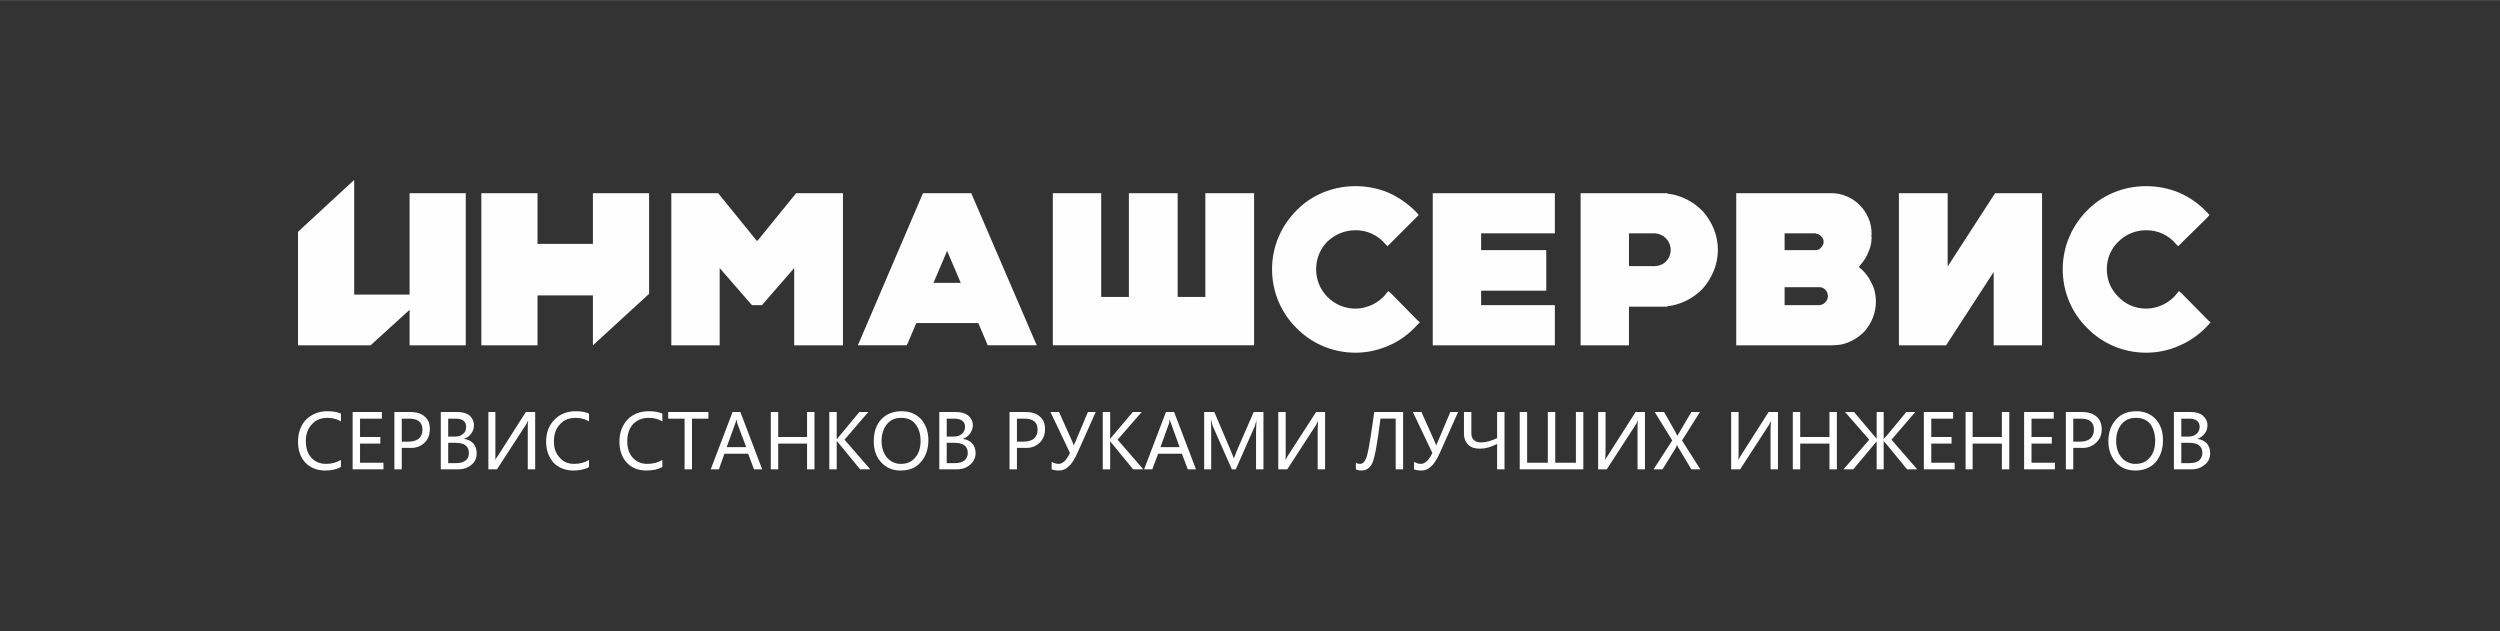 <?xml version="1.0" encoding="UTF-8"?>
<!DOCTYPE svg PUBLIC "-//W3C//DTD SVG 1.1//EN" "http://www.w3.org/Graphics/SVG/1.1/DTD/svg11.dtd">
<!-- Creator: CorelDRAW -->
<svg xmlns="http://www.w3.org/2000/svg" xml:space="preserve" width="396px" height="100px" version="1.1" style="shape-rendering:geometricPrecision; text-rendering:geometricPrecision; image-rendering:optimizeQuality; fill-rule:evenodd; clip-rule:evenodd"
viewBox="0 0 64.09 16.18"
 xmlns:xlink="http://www.w3.org/1999/xlink"
 xmlns:xodm="http://www.corel.com/coreldraw/odm/2003">
 <rect x="0" y="0" width="64.09" height="16.18" fill="#333333" stroke="none"/>
 <defs>
  <style type="text/css">
   <![CDATA[
    .fil2 {fill:none}
    .fil0 {fill:#FEFEFE}
    .fil1 {fill:#FEFEFE;fill-rule:nonzero}
   ]]>
  </style>
 </defs>
 <g id="Слой_x0020_1">
  <g id="_2240941239616">
   <path class="fil0" d="M9.08 4.61l0 2.94 1.42 0 0 -2.6 1.44 0 0 3.9 -1.44 0 0 -0.91 -1 0.91 -1.86 0 0 -2.91 1.44 -1.33zm4.7 1.64l1.42 0 0 -1.3 1.44 0 0 2.58 -1.44 1.32 0 -1.28 -1.42 0 0 1.28 -1.44 0 0 -3.9 1.44 0 0 1.3z"/>
   <path class="fil0" d="M17.29 4.95l1.12 0 0.99 1.22 0.02 0 0.99 -1.22 1.11 0 0.09 0 0 0.08 0 3.74 0 0.08 -0.09 0 -1.07 0 -0.09 0 0 -0.08 0 -1.9 -0.8 0.92 -0.02 0.03 -0.04 0 -0.18 0 -0.04 0 -0.03 -0.03 -0.8 -0.92 0 1.9 0 0.08 -0.08 0 -1.08 0 -0.08 0 0 -0.08 0 -3.74 0 -0.08 0.08 0zm25.45 0.01c0.35,0.04 0.66,0.2 0.9,0.44 0.24,0.26 0.4,0.62 0.4,1 0,0.39 -0.16,0.74 -0.4,1.01 -0.24,0.24 -0.55,0.4 -0.9,0.44l0 0.01 -0.09 0 -0.89 0 0 0.91 0 0.08 -0.08 0 -1.07 0 -0.09 0 0 -0.08 0 -3.74 0 -0.08 0.09 0 0.76 0 0.31 0 0.97 0 0.09 0 0 0.01zm-0.47 1.86l0 0 0.1 0 0.02 0 0 0 0.02 0.01 0 -0.01c0.11,0 0.22,-0.04 0.3,-0.12l0 0c0.07,-0.07 0.12,-0.18 0.12,-0.3 0,-0.11 -0.05,-0.22 -0.12,-0.29l0 0c-0.08,-0.08 -0.19,-0.13 -0.3,-0.13l0 0 -0.65 0 0 0.84 0.51 0zm6.5 -1.87l1.07 0 0.09 0 0 0.08 0 1.8 1.19 -1.84 0.03 -0.04 0.04 0 1.08 0 0.08 0 0 0.08 0 3.74 0 0.08 -0.08 0 -1.08 0 -0.08 0 0 -0.08 0 -1.8 -1.2 1.85 -0.02 0.03 -0.05 0 -1.07 0 -0.09 0 0 -0.08 0 -3.74 0 -0.08 0.09 0zm-11.96 0l0.57 0 0.51 0 1.88 0 0.09 0 0 0.08 0 0.87 0 0.08 -0.09 0 -1.8 0 0 0.43 1.59 0 0.08 0 0 0.09 0 0.86 0 0.09 -0.08 0 -1.59 0 0 0.37 1.8 0 0.09 0 0 0.08 0 0.87 0 0.08 -0.09 0 -1.88 0 -0.51 0 -0.57 0 -0.08 0 0 -0.08 0 -3.74 0 -0.08 0.08 0zm10.84 1.89c0.13,0.1 0.24,0.23 0.31,0.38 0.09,0.15 0.13,0.33 0.13,0.51 0,0.29 -0.11,0.55 -0.28,0.75 -0.16,0.17 -0.37,0.3 -0.61,0.35 -0.07,0.01 -0.16,0.02 -0.23,0.02l-1.3 0 -0.27 0 -0.81 0 -0.08 0 0 -0.08 0 -3.74 0 -0.08 0.08 0 0.81 0 0.27 0 1.16 0 0 0 0 0 0 0 0 0 0 0 0 0 0 0 0 0 0.11 0 0 0 0 0 0 0 0 0 0 0 0 0 0 0 0.01 0c0.28,0 0.54,0.12 0.72,0.3l0 0c0.19,0.19 0.31,0.45 0.31,0.73l0 0 0 0.03 0 0 -0.01 0.03 0.01 0.02 0 0.01 0 0.03 0 0c0,0.14 -0.04,0.28 -0.1,0.4 -0.05,0.13 -0.14,0.24 -0.23,0.34l0 0zm-1.01 0.52l-0.89 0 0 0.46 0.9 0 0 0c0.06,-0.01 0.11,-0.03 0.15,-0.08 0.04,-0.04 0.06,-0.09 0.06,-0.15 0,-0.06 -0.02,-0.12 -0.06,-0.16 -0.04,-0.04 -0.09,-0.07 -0.15,-0.07l-0.01 0zm-0.89 -0.95l0.78 0 0.01 0c0.06,0 0.11,-0.02 0.14,-0.06 0.04,-0.04 0.07,-0.09 0.07,-0.15 0,-0.06 -0.02,-0.11 -0.06,-0.14 -0.03,-0.04 -0.08,-0.07 -0.13,-0.07l-0.01 -0.01 -0.8 0 0 0.43zm9.27 -1.64c0.3,0 0.59,0.06 0.85,0.17 0.28,0.12 0.52,0.3 0.72,0.51l0.05 0.06 -0.05 0.06 -0.69 0.68 -0.06 0.06 -0.06 -0.06c-0.09,-0.11 -0.21,-0.2 -0.34,-0.26 -0.13,-0.06 -0.27,-0.09 -0.42,-0.09 -0.28,0 -0.53,0.11 -0.71,0.29 -0.19,0.18 -0.3,0.43 -0.3,0.71 0,0.28 0.11,0.53 0.3,0.71 0.18,0.19 0.43,0.3 0.71,0.3 0.15,0 0.3,-0.04 0.43,-0.1 0.14,-0.07 0.26,-0.16 0.35,-0.28l0.06 -0.07 0.07 0.06 0.68 0.69 0.06 0.05 -0.05 0.06c-0.2,0.22 -0.45,0.41 -0.73,0.53 -0.26,0.12 -0.56,0.19 -0.87,0.19 -0.59,0 -1.13,-0.24 -1.51,-0.63 -0.39,-0.38 -0.63,-0.92 -0.63,-1.51 0,-0.59 0.24,-1.12 0.63,-1.51 0.38,-0.39 0.92,-0.62 1.51,-0.62zm-20.27 0c0.3,0 0.59,0.06 0.85,0.17 0.27,0.12 0.52,0.3 0.72,0.51l0.05 0.06 -0.06 0.06 -0.68 0.68 -0.06 0.06 -0.06 -0.06c-0.09,-0.11 -0.21,-0.2 -0.34,-0.26 -0.13,-0.06 -0.27,-0.09 -0.42,-0.09 -0.28,0 -0.53,0.11 -0.72,0.29 -0.18,0.18 -0.29,0.43 -0.29,0.71 0,0.28 0.11,0.53 0.29,0.71 0.19,0.19 0.44,0.3 0.72,0.3 0.15,0 0.3,-0.04 0.43,-0.1 0.14,-0.07 0.26,-0.16 0.35,-0.28l0.06 -0.07 0.07 0.06 0.68 0.69 0.06 0.05 -0.06 0.06c-0.2,0.22 -0.44,0.41 -0.72,0.53 -0.27,0.12 -0.56,0.19 -0.87,0.19 -0.59,0 -1.13,-0.24 -1.51,-0.63 -0.39,-0.38 -0.63,-0.92 -0.63,-1.51 0,-0.59 0.24,-1.12 0.63,-1.51 0.38,-0.39 0.92,-0.62 1.51,-0.62zm-7.68 0.18l1.08 0 0.08 0 0 0.08 0 2.58 0.71 0 0 -2.58 0 -0.08 0.09 0 1.07 0 0.09 0 0 0.08 0 2.58 0.71 0 0 -2.58 0 -0.08 0.09 0 1.07 0 0.09 0 0 0.08 0 3.74 0 0.08 -0.09 0 -0.48 0 -0.59 0 -0.89 0 -1.07 0 -0.88 0 -0.31 0 -0.77 0 -0.08 0 0 -0.08 0 -3.74 0 -0.08 0.08 0zm-3.35 0l0.05 0 1.02 0 0.06 0 0.05 0 0.02 0.05 1.61 3.74 0.05 0.11 -0.13 0 -1.07 0 -0.06 0 -0.02 -0.05 -0.22 -0.52 -1.59 0 -0.22 0.52 -0.03 0.05 -0.05 0 -1.08 0 -0.12 0 0.05 -0.11 1.6 -3.74 0.02 -0.05 0.06 0zm0.91 2.3l-0.35 -0.82 -0.35 0.82 0.7 0z"/>
   <path class="fil1" d="M8.74 11.97c-0.11,0.06 -0.24,0.09 -0.4,0.09 -0.22,0 -0.38,-0.07 -0.51,-0.2 -0.13,-0.14 -0.19,-0.32 -0.19,-0.54 0,-0.23 0.07,-0.42 0.21,-0.57 0.15,-0.14 0.33,-0.21 0.54,-0.21 0.14,0 0.26,0.02 0.35,0.06l0 0.2c-0.1,-0.06 -0.22,-0.09 -0.34,-0.09 -0.17,0 -0.3,0.05 -0.4,0.16 -0.11,0.11 -0.16,0.26 -0.16,0.44 0,0.18 0.05,0.32 0.14,0.42 0.1,0.11 0.23,0.16 0.38,0.16 0.15,0 0.27,-0.04 0.38,-0.1l0 0.18zm1.09 0.06l-0.79 0 0 -1.47 0.75 0 0 0.17 -0.56 0 0 0.47 0.52 0 0 0.17 -0.52 0 0 0.49 0.6 0 0 0.17zm0.47 -0.55l0 0.55 -0.19 0 0 -1.47 0.41 0c0.16,0 0.29,0.04 0.37,0.12 0.09,0.07 0.13,0.18 0.13,0.32 0,0.15 -0.05,0.27 -0.15,0.36 -0.1,0.09 -0.23,0.13 -0.38,0.12l-0.19 0zm0 -0.75l0 0.59 0.17 0c0.12,0 0.21,-0.03 0.27,-0.08 0.06,-0.06 0.09,-0.13 0.09,-0.23 0,-0.19 -0.12,-0.28 -0.34,-0.28l-0.19 0zm1 1.3l0 -1.47 0.43 0c0.13,0 0.23,0.03 0.31,0.09 0.07,0.07 0.11,0.15 0.11,0.25 0,0.08 -0.02,0.15 -0.07,0.21 -0.04,0.07 -0.11,0.11 -0.19,0.14l0 0c0.1,0.01 0.18,0.05 0.24,0.11 0.06,0.07 0.09,0.15 0.09,0.25 0,0.12 -0.04,0.23 -0.13,0.3 -0.09,0.08 -0.21,0.12 -0.35,0.12l-0.44 0zm0.19 -1.3l0 0.46 0.17 0c0.09,0 0.16,-0.02 0.21,-0.07 0.06,-0.04 0.08,-0.11 0.08,-0.18 0,-0.14 -0.09,-0.21 -0.27,-0.21l-0.19 0zm0 0.62l0 0.52 0.22 0c0.1,0 0.18,-0.03 0.23,-0.07 0.06,-0.05 0.08,-0.11 0.08,-0.19 0,-0.17 -0.11,-0.26 -0.34,-0.26l-0.19 0zm2.23 0.68l-0.19 0 0 -1.03c0,-0.09 0,-0.16 0.01,-0.21l-0.01 0c-0.01,0.04 -0.03,0.07 -0.05,0.1l-0.74 1.14 -0.22 0 0 -1.47 0.18 0 0 1.01c0,0.11 0,0.18 0,0.22l0 0c0.01,-0.03 0.03,-0.06 0.06,-0.1l0.72 -1.13 0.24 0 0 1.47zm1.38 -0.06c-0.1,0.06 -0.24,0.09 -0.4,0.09 -0.21,0 -0.38,-0.07 -0.51,-0.2 -0.12,-0.14 -0.19,-0.32 -0.19,-0.54 0,-0.23 0.07,-0.42 0.22,-0.57 0.14,-0.14 0.32,-0.21 0.54,-0.21 0.14,0 0.25,0.02 0.34,0.06l0 0.2c-0.1,-0.06 -0.22,-0.09 -0.34,-0.09 -0.17,0 -0.3,0.05 -0.4,0.16 -0.11,0.11 -0.16,0.26 -0.16,0.44 0,0.18 0.05,0.32 0.15,0.42 0.09,0.11 0.22,0.16 0.37,0.16 0.15,0 0.28,-0.04 0.38,-0.1l0 0.18zm1.88 0c-0.11,0.06 -0.24,0.09 -0.41,0.09 -0.21,0 -0.38,-0.07 -0.5,-0.2 -0.13,-0.14 -0.19,-0.32 -0.19,-0.54 0,-0.23 0.07,-0.42 0.21,-0.57 0.14,-0.14 0.32,-0.21 0.54,-0.21 0.14,0 0.26,0.02 0.35,0.06l0 0.2c-0.1,-0.06 -0.22,-0.09 -0.35,-0.09 -0.16,0 -0.29,0.05 -0.4,0.16 -0.1,0.11 -0.15,0.26 -0.15,0.44 0,0.18 0.05,0.32 0.14,0.42 0.1,0.11 0.22,0.16 0.38,0.16 0.15,0 0.27,-0.04 0.38,-0.1l0 0.18zm1.18 -1.24l-0.42 0 0 1.3 -0.19 0 0 -1.3 -0.42 0 0 -0.17 1.03 0 0 0.17zm1.38 1.3l-0.21 0 -0.15 -0.4 -0.61 0 -0.14 0.4 -0.21 0 0.56 -1.47 0.2 0 0.56 1.47zm-0.41 -0.57l-0.23 -0.61c0,-0.02 -0.01,-0.05 -0.02,-0.1l0 0c-0.01,0.04 -0.02,0.08 -0.03,0.1l-0.22 0.61 0.5 0zm1.75 0.57l-0.19 0 0 -0.66 -0.74 0 0 0.66 -0.19 0 0 -1.47 0.19 0 0 0.64 0.74 0 0 -0.64 0.19 0 0 1.47zm1.43 0l-0.26 0 -0.55 -0.67c-0.02,-0.02 -0.04,-0.04 -0.04,-0.05l-0.01 0 0 0.72 -0.19 0 0 -1.47 0.19 0 0 0.69 0.01 0c0.01,-0.01 0.02,-0.03 0.04,-0.05l0.53 -0.64 0.23 0 -0.61 0.71 0.66 0.76zm0.09 -0.72c0,-0.23 0.06,-0.42 0.19,-0.56 0.13,-0.14 0.31,-0.21 0.53,-0.21 0.2,0 0.36,0.07 0.49,0.2 0.12,0.14 0.19,0.32 0.19,0.54 0,0.24 -0.07,0.43 -0.2,0.57 -0.12,0.14 -0.29,0.21 -0.51,0.21 -0.21,0 -0.37,-0.07 -0.5,-0.21 -0.13,-0.14 -0.19,-0.32 -0.19,-0.54zm0.2 -0.01c0,0.18 0.05,0.32 0.14,0.43 0.09,0.1 0.21,0.16 0.35,0.16 0.16,0 0.28,-0.05 0.37,-0.16 0.09,-0.1 0.14,-0.24 0.14,-0.43 0,-0.19 -0.05,-0.33 -0.14,-0.44 -0.08,-0.1 -0.2,-0.15 -0.36,-0.15 -0.15,0 -0.27,0.05 -0.36,0.16 -0.09,0.11 -0.14,0.25 -0.14,0.43zm1.48 0.73l0 -1.47 0.43 0c0.13,0 0.23,0.03 0.31,0.09 0.08,0.07 0.12,0.15 0.12,0.25 0,0.08 -0.03,0.15 -0.07,0.21 -0.05,0.07 -0.11,0.11 -0.19,0.14l0 0c0.1,0.01 0.18,0.05 0.24,0.11 0.06,0.07 0.09,0.15 0.09,0.25 0,0.12 -0.05,0.23 -0.14,0.3 -0.09,0.08 -0.2,0.12 -0.35,0.12l-0.44 0zm0.19 -1.3l0 0.46 0.17 0c0.09,0 0.17,-0.02 0.22,-0.07 0.05,-0.04 0.08,-0.11 0.08,-0.18 0,-0.14 -0.1,-0.21 -0.28,-0.21l-0.19 0zm0 0.62l0 0.52 0.23 0c0.1,0 0.17,-0.03 0.23,-0.07 0.05,-0.05 0.08,-0.11 0.08,-0.19 0,-0.17 -0.11,-0.26 -0.34,-0.26l-0.2 0zm1.8 0.13l0 0.55 -0.19 0 0 -1.47 0.41 0c0.16,0 0.29,0.04 0.37,0.12 0.09,0.07 0.13,0.18 0.13,0.32 0,0.15 -0.05,0.27 -0.15,0.36 -0.1,0.09 -0.23,0.13 -0.38,0.12l-0.19 0zm0 -0.75l0 0.59 0.17 0c0.12,0 0.21,-0.03 0.27,-0.08 0.06,-0.06 0.09,-0.13 0.09,-0.23 0,-0.19 -0.12,-0.28 -0.34,-0.28l-0.19 0zm2.02 -0.17l-0.46 1.03c-0.08,0.18 -0.16,0.31 -0.24,0.37 -0.07,0.07 -0.15,0.1 -0.24,0.1 -0.07,0 -0.13,-0.01 -0.19,-0.03l0 -0.19c0.06,0.03 0.12,0.05 0.18,0.05 0.1,0 0.2,-0.09 0.29,-0.28l-0.5 -1.05 0.22 0 0.34 0.76c0.01,0.02 0.02,0.05 0.04,0.1l0 0c0,0 0.01,-0.02 0.01,-0.04 0.01,-0.01 0.02,-0.04 0.03,-0.06l0.32 -0.76 0.2 0zm1.22 1.47l-0.26 0 -0.55 -0.67c-0.02,-0.02 -0.03,-0.04 -0.04,-0.05l0 0 0 0.72 -0.19 0 0 -1.47 0.19 0 0 0.69 0 0c0.01,-0.01 0.03,-0.03 0.04,-0.05l0.54 -0.64 0.23 0 -0.62 0.71 0.66 0.76zm1.35 0l-0.21 0 -0.15 -0.4 -0.61 0 -0.15 0.4 -0.21 0 0.56 -1.47 0.21 0 0.56 1.47zm-0.42 -0.57l-0.22 -0.61c-0.01,-0.02 -0.02,-0.05 -0.03,-0.1l0 0c-0.01,0.04 -0.02,0.08 -0.02,0.1l-0.22 0.61 0.49 0zm1.96 0.57l0 -0.97c0,-0.08 0.01,-0.18 0.01,-0.29l0 0c-0.02,0.07 -0.03,0.12 -0.04,0.15l-0.49 1.11 -0.1 0 -0.49 -1.11c-0.01,-0.02 -0.02,-0.07 -0.04,-0.15l-0.01 0c0.01,0.07 0.01,0.17 0.01,0.3l0 0.96 -0.18 0 0 -1.47 0.26 0 0.43 1.01c0.03,0.08 0.06,0.14 0.07,0.18l0 0c0.04,-0.09 0.06,-0.15 0.07,-0.18l0.44 -1.01 0.25 0 0 1.47 -0.19 0zm1.77 0l-0.19 0 0 -1.03c0,-0.09 0.01,-0.16 0.01,-0.21l0 0c-0.02,0.04 -0.04,0.07 -0.05,0.1l-0.74 1.14 -0.23 0 0 -1.47 0.19 0 0 1.01c0,0.11 0,0.18 -0.01,0.22l0 0c0.02,-0.03 0.04,-0.06 0.06,-0.1l0.73 -1.13 0.23 0 0 1.47zm2 0l-0.19 0 0 -1.3 -0.39 0c-0.08,0.64 -0.15,1.02 -0.21,1.14 -0.06,0.13 -0.16,0.19 -0.28,0.19 -0.05,0 -0.1,-0.01 -0.14,-0.03l0 -0.17c0.03,0.02 0.07,0.03 0.11,0.03 0.08,0 0.14,-0.08 0.18,-0.23 0.04,-0.15 0.1,-0.52 0.18,-1.1l0.74 0 0 1.47zm1.41 -1.47l-0.46 1.03c-0.08,0.18 -0.16,0.31 -0.24,0.37 -0.07,0.07 -0.15,0.1 -0.24,0.1 -0.07,0 -0.14,-0.01 -0.19,-0.03l0 -0.19c0.06,0.03 0.12,0.05 0.17,0.05 0.11,0 0.21,-0.09 0.3,-0.28l-0.5 -1.05 0.22 0 0.34 0.76c0.01,0.02 0.02,0.05 0.04,0.1l0 0c0,0 0,-0.02 0.01,-0.04 0.01,-0.01 0.02,-0.04 0.03,-0.06l0.32 -0.76 0.2 0zm1.19 1.47l-0.19 0 0 -0.65c-0.16,0.08 -0.3,0.12 -0.44,0.12 -0.13,0 -0.23,-0.03 -0.3,-0.1 -0.07,-0.07 -0.11,-0.16 -0.11,-0.29l0 -0.55 0.19 0 0 0.55c0,0.15 0.09,0.23 0.25,0.23 0.12,0 0.26,-0.04 0.41,-0.11l0 -0.67 0.19 0 0 1.47zm2.02 0l-1.63 0 0 -1.47 0.19 0 0 1.3 0.53 0 0 -1.3 0.19 0 0 1.3 0.53 0 0 -1.3 0.19 0 0 1.47zm1.58 0l-0.19 0 0 -1.03c0,-0.09 0,-0.16 0.01,-0.21l-0.01 0c-0.01,0.04 -0.03,0.07 -0.05,0.1l-0.74 1.14 -0.22 0 0 -1.47 0.19 0 0 1.01c0,0.11 -0.01,0.18 -0.01,0.22l0 0c0.01,-0.03 0.03,-0.06 0.06,-0.1l0.72 -1.13 0.24 0 0 1.47zm1.42 0l-0.23 0 -0.33 -0.55c-0.01,-0.01 -0.02,-0.04 -0.04,-0.08l0 0c0,0.01 -0.01,0.03 -0.03,0.08l-0.34 0.55 -0.23 0 0.48 -0.74 -0.45 -0.73 0.24 0 0.29 0.51c0.01,0.03 0.03,0.06 0.05,0.1l0 0c0.02,-0.03 0.04,-0.07 0.06,-0.1l0.3 -0.51 0.22 0 -0.46 0.73 0.47 0.74zm1.99 0l-0.19 0 0 -1.03c0,-0.09 0.01,-0.16 0.01,-0.21l0 0c-0.02,0.04 -0.04,0.07 -0.05,0.1l-0.74 1.14 -0.23 0 0 -1.47 0.19 0 0 1.01c0,0.11 0,0.18 -0.01,0.22l0 0c0.02,-0.03 0.04,-0.06 0.06,-0.1l0.72 -1.13 0.24 0 0 1.47zm1.51 0l-0.19 0 0 -0.66 -0.75 0 0 0.66 -0.19 0 0 -1.47 0.19 0 0 0.64 0.75 0 0 -0.64 0.19 0 0 1.47zm2.06 0l-0.26 0 -0.55 -0.67c-0.02,-0.01 -0.03,-0.03 -0.04,-0.05l-0.01 0 0 0.72 -0.18 0 0 -0.72 0 0c-0.01,0.02 -0.03,0.04 -0.04,0.05l-0.56 0.67 -0.25 0 0.66 -0.76 -0.62 -0.71 0.23 0 0.54 0.64c0.01,0.01 0.03,0.03 0.04,0.05l0 0 0 -0.69 0.18 0 0 0.69 0.01 0c0,-0.02 0.02,-0.04 0.04,-0.05l0.53 -0.64 0.23 0 -0.61 0.71 0.66 0.76zm0.96 0l-0.79 0 0 -1.47 0.75 0 0 0.17 -0.56 0 0 0.47 0.52 0 0 0.17 -0.52 0 0 0.49 0.6 0 0 0.17zm1.4 0l-0.19 0 0 -0.66 -0.75 0 0 0.66 -0.18 0 0 -1.47 0.18 0 0 0.64 0.75 0 0 -0.64 0.19 0 0 1.47zm1.17 0l-0.79 0 0 -1.47 0.76 0 0 0.17 -0.57 0 0 0.47 0.52 0 0 0.17 -0.52 0 0 0.49 0.6 0 0 0.17zm0.47 -0.55l0 0.55 -0.19 0 0 -1.47 0.42 0c0.15,0 0.28,0.04 0.37,0.12 0.08,0.07 0.13,0.18 0.13,0.32 0,0.15 -0.05,0.27 -0.16,0.36 -0.1,0.09 -0.23,0.13 -0.38,0.12l-0.19 0zm0 -0.75l0 0.59 0.17 0c0.12,0 0.21,-0.03 0.27,-0.08 0.06,-0.06 0.09,-0.13 0.09,-0.23 0,-0.19 -0.11,-0.28 -0.34,-0.28l-0.19 0zm0.9 0.58c0,-0.23 0.07,-0.42 0.2,-0.56 0.12,-0.14 0.3,-0.21 0.52,-0.21 0.2,0 0.37,0.07 0.49,0.2 0.13,0.14 0.19,0.32 0.19,0.54 0,0.24 -0.07,0.43 -0.19,0.57 -0.13,0.14 -0.3,0.21 -0.52,0.21 -0.21,0 -0.37,-0.07 -0.5,-0.21 -0.12,-0.14 -0.19,-0.32 -0.19,-0.54zm0.2 -0.01c0,0.18 0.05,0.32 0.14,0.43 0.09,0.1 0.21,0.16 0.35,0.16 0.16,0 0.28,-0.05 0.37,-0.16 0.09,-0.1 0.14,-0.24 0.14,-0.43 0,-0.19 -0.05,-0.33 -0.13,-0.44 -0.09,-0.1 -0.21,-0.15 -0.36,-0.15 -0.15,0 -0.28,0.05 -0.37,0.16 -0.09,0.11 -0.14,0.25 -0.14,0.43zm1.48 0.73l0 -1.47 0.43 0c0.13,0 0.24,0.03 0.31,0.09 0.08,0.07 0.12,0.15 0.12,0.25 0,0.08 -0.02,0.15 -0.07,0.21 -0.05,0.07 -0.11,0.11 -0.19,0.14l0 0c0.1,0.01 0.18,0.05 0.24,0.11 0.06,0.07 0.09,0.15 0.09,0.25 0,0.12 -0.04,0.23 -0.14,0.3 -0.09,0.08 -0.2,0.12 -0.34,0.12l-0.45 0zm0.19 -1.3l0 0.46 0.17 0c0.1,0 0.17,-0.02 0.22,-0.07 0.05,-0.04 0.08,-0.11 0.08,-0.18 0,-0.14 -0.09,-0.21 -0.28,-0.21l-0.19 0zm0 0.62l0 0.52 0.23 0c0.1,0 0.18,-0.03 0.23,-0.07 0.05,-0.05 0.08,-0.11 0.08,-0.19 0,-0.17 -0.11,-0.26 -0.34,-0.26l-0.2 0z"/>
  </g>
  <rect class="fil2" width="64.09" height="16.18"/>
 </g>
</svg>
